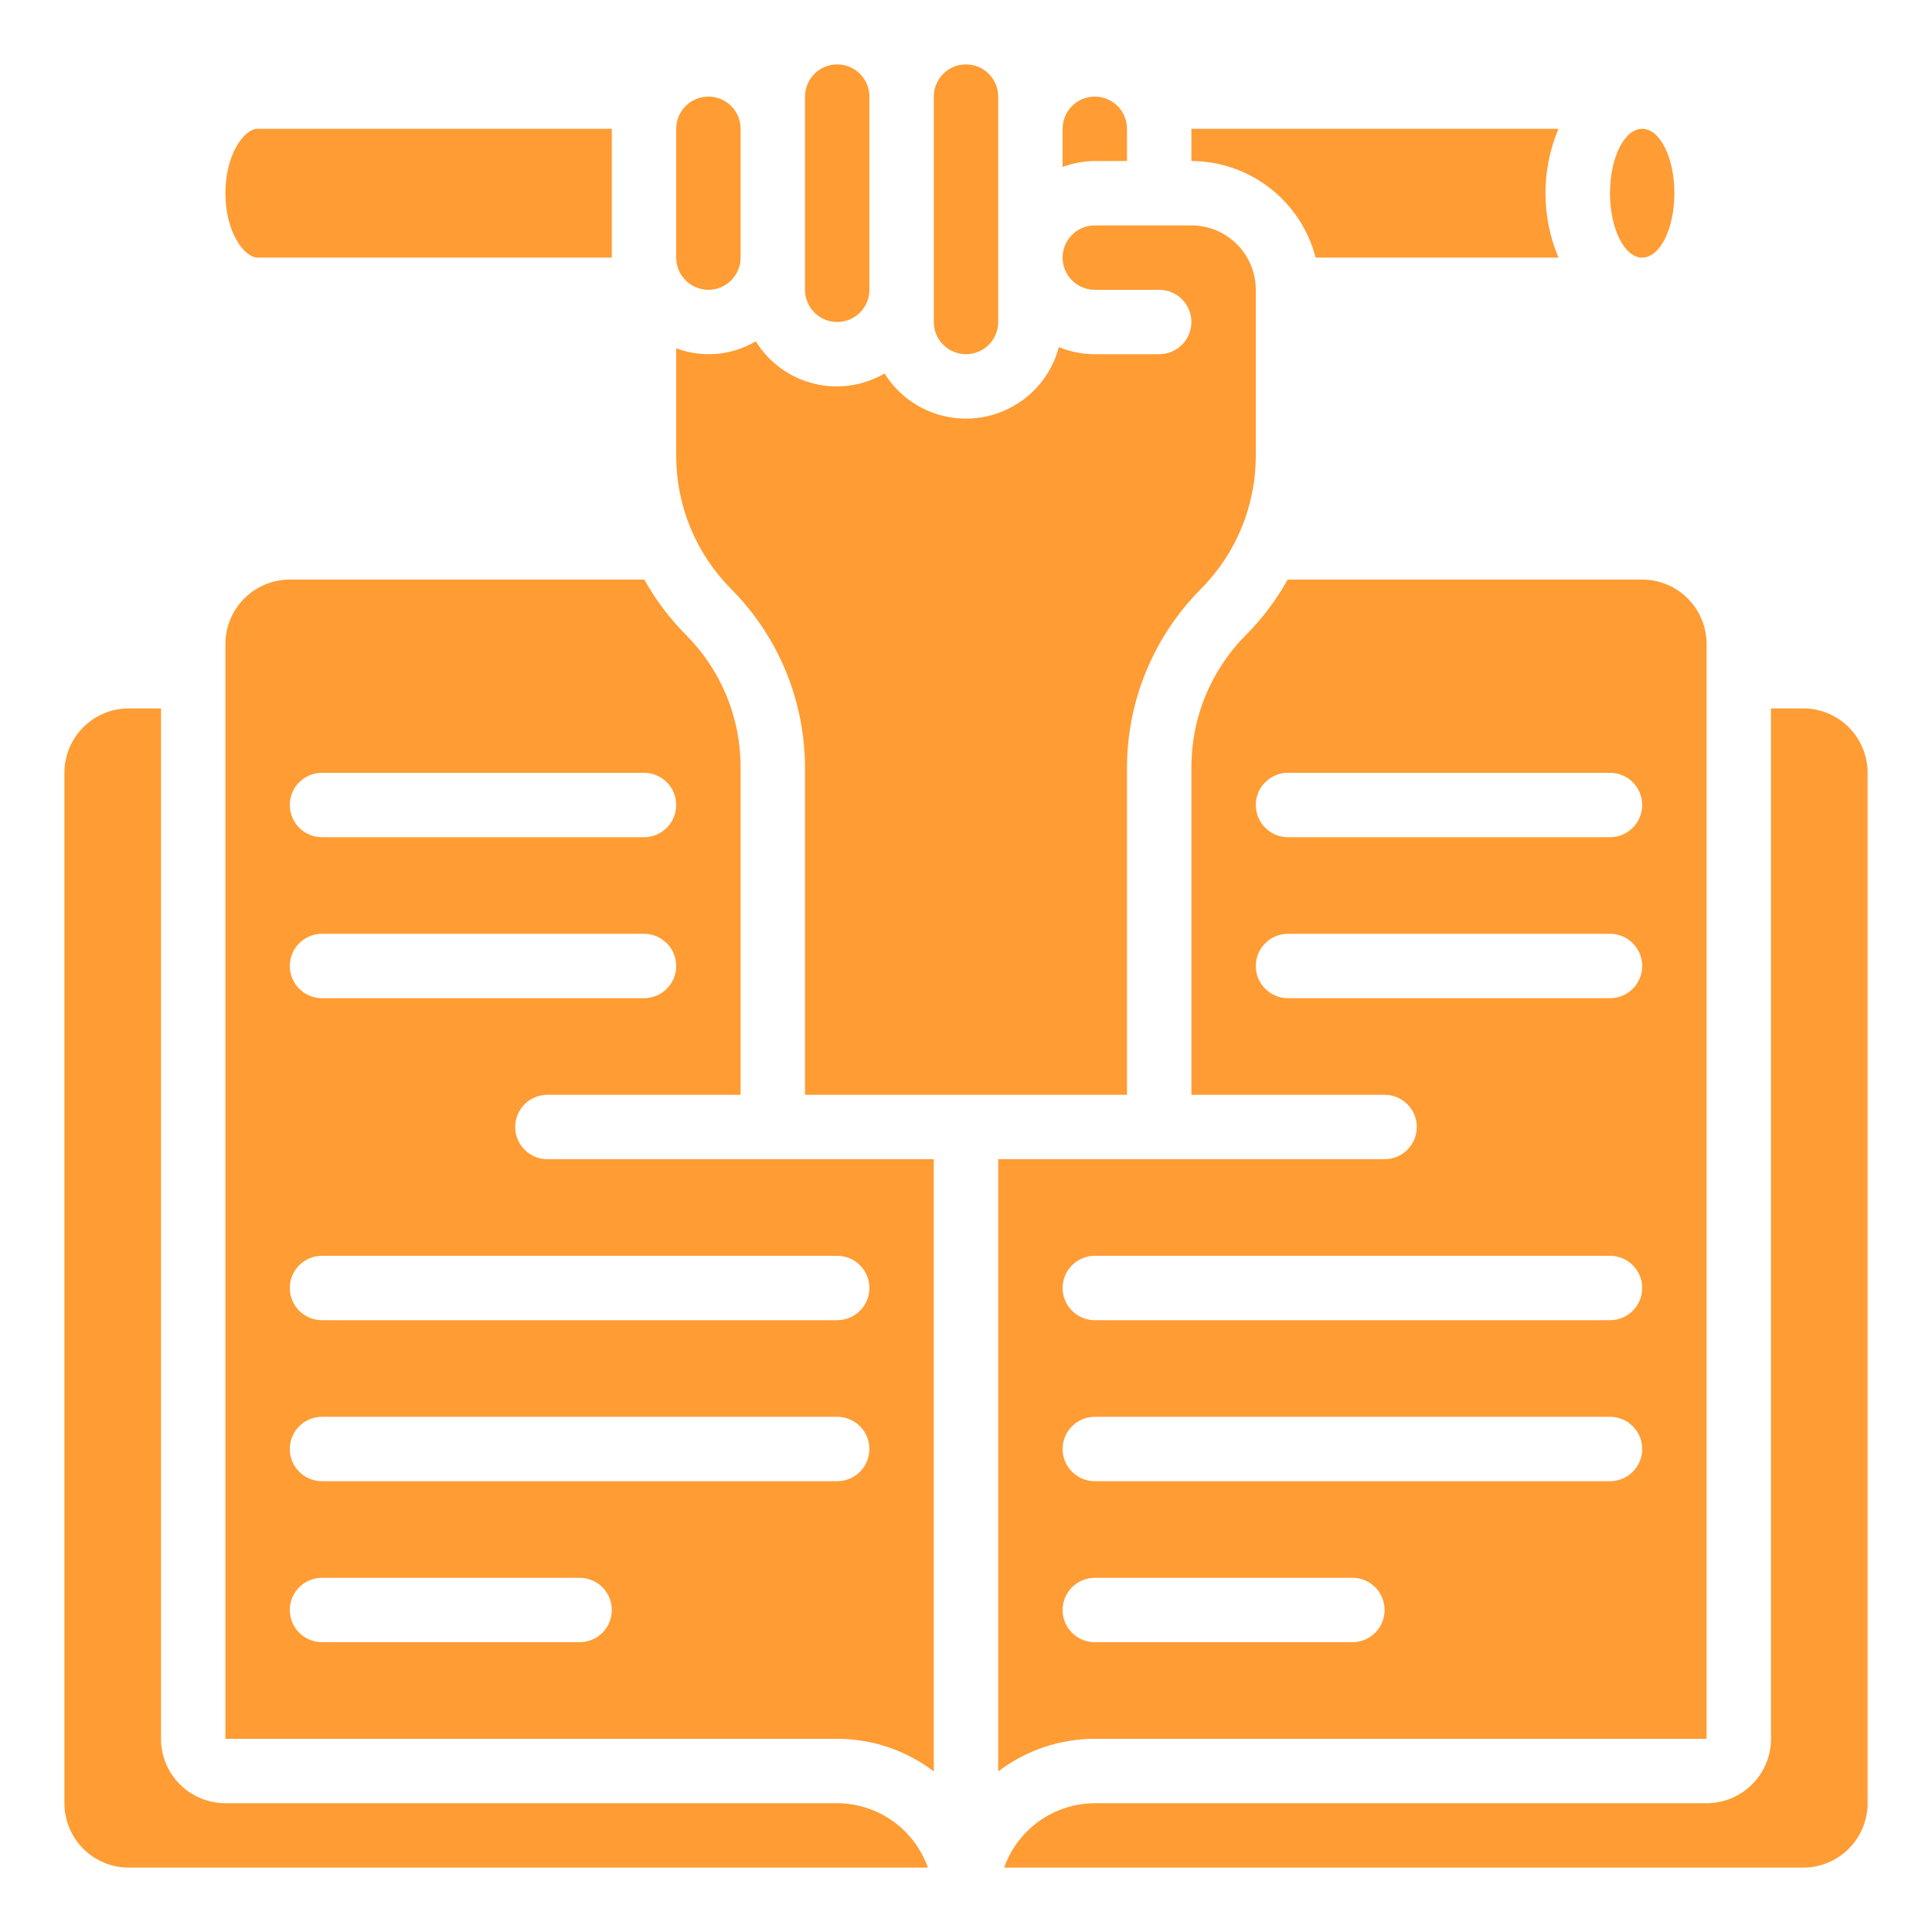 <svg width="60" height="60" viewBox="0 0 60 60" fill="none" xmlns="http://www.w3.org/2000/svg">
<path d="M21 4V8C21 8.265 21.105 8.52 21.293 8.707C21.48 8.895 21.735 9 22 9C22.265 9 22.52 8.895 22.707 8.707C22.895 8.52 23 8.265 23 8V4C23 3.735 22.895 3.48 22.707 3.293C22.52 3.105 22.265 3 22 3C21.735 3 21.48 3.105 21.293 3.293C21.105 3.48 21 3.735 21 4Z" fill="#ff9c34"/>
<path d="M25 3V9C25 9.265 25.105 9.52 25.293 9.707C25.48 9.895 25.735 10 26 10C26.265 10 26.52 9.895 26.707 9.707C26.895 9.52 27 9.265 27 9V3C27 2.735 26.895 2.48 26.707 2.293C26.52 2.105 26.265 2 26 2C25.735 2 25.48 2.105 25.293 2.293C25.105 2.48 25 2.735 25 3Z" fill="#ff9c34"/>
<path d="M16 35C16 34.735 16.105 34.48 16.293 34.293C16.48 34.105 16.735 34 17 34H23V23.828C23.001 23.064 22.852 22.307 22.56 21.601C22.268 20.895 21.84 20.253 21.3 19.713C20.793 19.204 20.36 18.628 20.011 18H9C8.47 18 7.961 18.211 7.586 18.586C7.211 18.961 7 19.47 7 20V54H26C27.084 54.001 28.137 54.357 29 55.013V36H17C16.735 36 16.48 35.895 16.293 35.707C16.105 35.52 16 35.265 16 35ZM10 24H20C20.265 24 20.52 24.105 20.707 24.293C20.895 24.48 21 24.735 21 25C21 25.265 20.895 25.52 20.707 25.707C20.52 25.895 20.265 26 20 26H10C9.735 26 9.48 25.895 9.293 25.707C9.105 25.52 9 25.265 9 25C9 24.735 9.105 24.48 9.293 24.293C9.48 24.105 9.735 24 10 24ZM10 29H20C20.265 29 20.52 29.105 20.707 29.293C20.895 29.48 21 29.735 21 30C21 30.265 20.895 30.52 20.707 30.707C20.52 30.895 20.265 31 20 31H10C9.735 31 9.48 30.895 9.293 30.707C9.105 30.52 9 30.265 9 30C9 29.735 9.105 29.48 9.293 29.293C9.48 29.105 9.735 29 10 29ZM18 51H10C9.735 51 9.48 50.895 9.293 50.707C9.105 50.52 9 50.265 9 50C9 49.735 9.105 49.48 9.293 49.293C9.48 49.105 9.735 49 10 49H18C18.265 49 18.52 49.105 18.707 49.293C18.895 49.48 19 49.735 19 50C19 50.265 18.895 50.52 18.707 50.707C18.52 50.895 18.265 51 18 51ZM26 46H10C9.735 46 9.48 45.895 9.293 45.707C9.105 45.52 9 45.265 9 45C9 44.735 9.105 44.48 9.293 44.293C9.48 44.105 9.735 44 10 44H26C26.265 44 26.52 44.105 26.707 44.293C26.895 44.48 27 44.735 27 45C27 45.265 26.895 45.52 26.707 45.707C26.52 45.895 26.265 46 26 46ZM27 40C27 40.265 26.895 40.52 26.707 40.707C26.52 40.895 26.265 41 26 41H10C9.735 41 9.48 40.895 9.293 40.707C9.105 40.52 9 40.265 9 40C9 39.735 9.105 39.48 9.293 39.293C9.48 39.105 9.735 39 10 39H26C26.265 39 26.52 39.105 26.707 39.293C26.895 39.48 27 39.735 27 40Z" fill="#ff9c34"/>
<path d="M35 34V23.828C35.006 21.753 35.83 19.764 37.293 18.293C38.382 17.198 38.996 15.717 39 14.172V9C39 8.47 38.789 7.961 38.414 7.586C38.039 7.211 37.53 7 37 7H34C33.735 7 33.48 7.105 33.293 7.293C33.105 7.48 33 7.735 33 8C33 8.265 33.105 8.52 33.293 8.707C33.48 8.895 33.735 9 34 9H36C36.265 9 36.52 9.105 36.707 9.293C36.895 9.48 37 9.735 37 10C37 10.265 36.895 10.52 36.707 10.707C36.52 10.895 36.265 11 36 11H34C33.617 10.999 33.239 10.924 32.884 10.78C32.735 11.342 32.425 11.849 31.992 12.238C31.559 12.626 31.022 12.88 30.446 12.967C29.871 13.054 29.283 12.971 28.754 12.728C28.226 12.485 27.779 12.092 27.471 11.599C26.805 11.986 26.015 12.099 25.268 11.912C24.521 11.725 23.876 11.254 23.471 10.599C23.102 10.818 22.688 10.951 22.26 10.989C21.832 11.027 21.402 10.967 21 10.816V14.172C21.004 15.717 21.618 17.198 22.707 18.293C24.17 19.764 24.994 21.753 25 23.828V34H35Z" fill="#ff9c34"/>
<path d="M7 6C7 7.221 7.592 8 8 8H19V4H8C7.592 4 7 4.779 7 6Z" fill="#ff9c34"/>
<path d="M51 8C51.552 8 52 7.105 52 6C52 4.895 51.552 4 51 4C50.448 4 50 4.895 50 6C50 7.105 50.448 8 51 8Z" fill="#ff9c34"/>
<path d="M53 54V20C53 19.47 52.789 18.961 52.414 18.586C52.039 18.211 51.53 18 51 18H39.989C39.64 18.628 39.207 19.204 38.7 19.713C38.16 20.253 37.732 20.895 37.44 21.601C37.148 22.307 36.999 23.064 37 23.828V34H43C43.265 34 43.52 34.105 43.707 34.293C43.895 34.48 44 34.735 44 35C44 35.265 43.895 35.52 43.707 35.707C43.52 35.895 43.265 36 43 36H31V55.013C31.863 54.357 32.916 54.001 34 54H53ZM40 24H50C50.265 24 50.52 24.105 50.707 24.293C50.895 24.48 51 24.735 51 25C51 25.265 50.895 25.52 50.707 25.707C50.52 25.895 50.265 26 50 26H40C39.735 26 39.48 25.895 39.293 25.707C39.105 25.52 39 25.265 39 25C39 24.735 39.105 24.48 39.293 24.293C39.48 24.105 39.735 24 40 24ZM40 31C39.735 31 39.48 30.895 39.293 30.707C39.105 30.52 39 30.265 39 30C39 29.735 39.105 29.48 39.293 29.293C39.48 29.105 39.735 29 40 29H50C50.265 29 50.52 29.105 50.707 29.293C50.895 29.48 51 29.735 51 30C51 30.265 50.895 30.52 50.707 30.707C50.52 30.895 50.265 31 50 31H40ZM34 39H50C50.265 39 50.52 39.105 50.707 39.293C50.895 39.48 51 39.735 51 40C51 40.265 50.895 40.52 50.707 40.707C50.52 40.895 50.265 41 50 41H34C33.735 41 33.48 40.895 33.293 40.707C33.105 40.52 33 40.265 33 40C33 39.735 33.105 39.48 33.293 39.293C33.48 39.105 33.735 39 34 39ZM34 44H50C50.265 44 50.52 44.105 50.707 44.293C50.895 44.48 51 44.735 51 45C51 45.265 50.895 45.52 50.707 45.707C50.52 45.895 50.265 46 50 46H34C33.735 46 33.48 45.895 33.293 45.707C33.105 45.52 33 45.265 33 45C33 44.735 33.105 44.48 33.293 44.293C33.48 44.105 33.735 44 34 44ZM33 50C33 49.735 33.105 49.48 33.293 49.293C33.48 49.105 33.735 49 34 49H42C42.265 49 42.52 49.105 42.707 49.293C42.895 49.48 43 49.735 43 50C43 50.265 42.895 50.52 42.707 50.707C42.52 50.895 42.265 51 42 51H34C33.735 51 33.48 50.895 33.293 50.707C33.105 50.52 33 50.265 33 50Z" fill="#ff9c34"/>
<path d="M56 22H55V54C55 54.53 54.789 55.039 54.414 55.414C54.039 55.789 53.53 56 53 56H34C33.381 56.003 32.779 56.196 32.275 56.554C31.771 56.912 31.39 57.417 31.184 58H56C56.53 58 57.039 57.789 57.414 57.414C57.789 57.039 58 56.53 58 56V24C58 23.47 57.789 22.961 57.414 22.586C57.039 22.211 56.53 22 56 22Z" fill="#ff9c34"/>
<path d="M26 56H7C6.47 56 5.961 55.789 5.586 55.414C5.211 55.039 5 54.53 5 54V22H4C3.47 22 2.961 22.211 2.586 22.586C2.211 22.961 2 23.47 2 24V56C2 56.53 2.211 57.039 2.586 57.414C2.961 57.789 3.47 58 4 58H28.816C28.61 57.417 28.229 56.912 27.725 56.554C27.221 56.196 26.618 56.003 26 56Z" fill="#ff9c34"/>
<path d="M30 2C29.735 2 29.48 2.105 29.293 2.293C29.105 2.48 29 2.735 29 3V10C29 10.265 29.105 10.52 29.293 10.707C29.48 10.895 29.735 11 30 11C30.265 11 30.52 10.895 30.707 10.707C30.895 10.52 31 10.265 31 10V3C31 2.735 30.895 2.48 30.707 2.293C30.52 2.105 30.265 2 30 2Z" fill="#ff9c34"/>
<path d="M33 4V5.184C33.32 5.066 33.659 5.003 34 5H35V4C35 3.735 34.895 3.48 34.707 3.293C34.52 3.105 34.265 3 34 3C33.735 3 33.48 3.105 33.293 3.293C33.105 3.48 33 3.735 33 4Z" fill="#ff9c34"/>
<path d="M37 4V5C37.884 5.003 38.742 5.3 39.44 5.842C40.139 6.385 40.637 7.144 40.858 8H48.4C48.133 7.367 47.996 6.687 47.996 6C47.996 5.313 48.133 4.633 48.4 4H37Z" fill="#ff9c34"/>
</svg>
